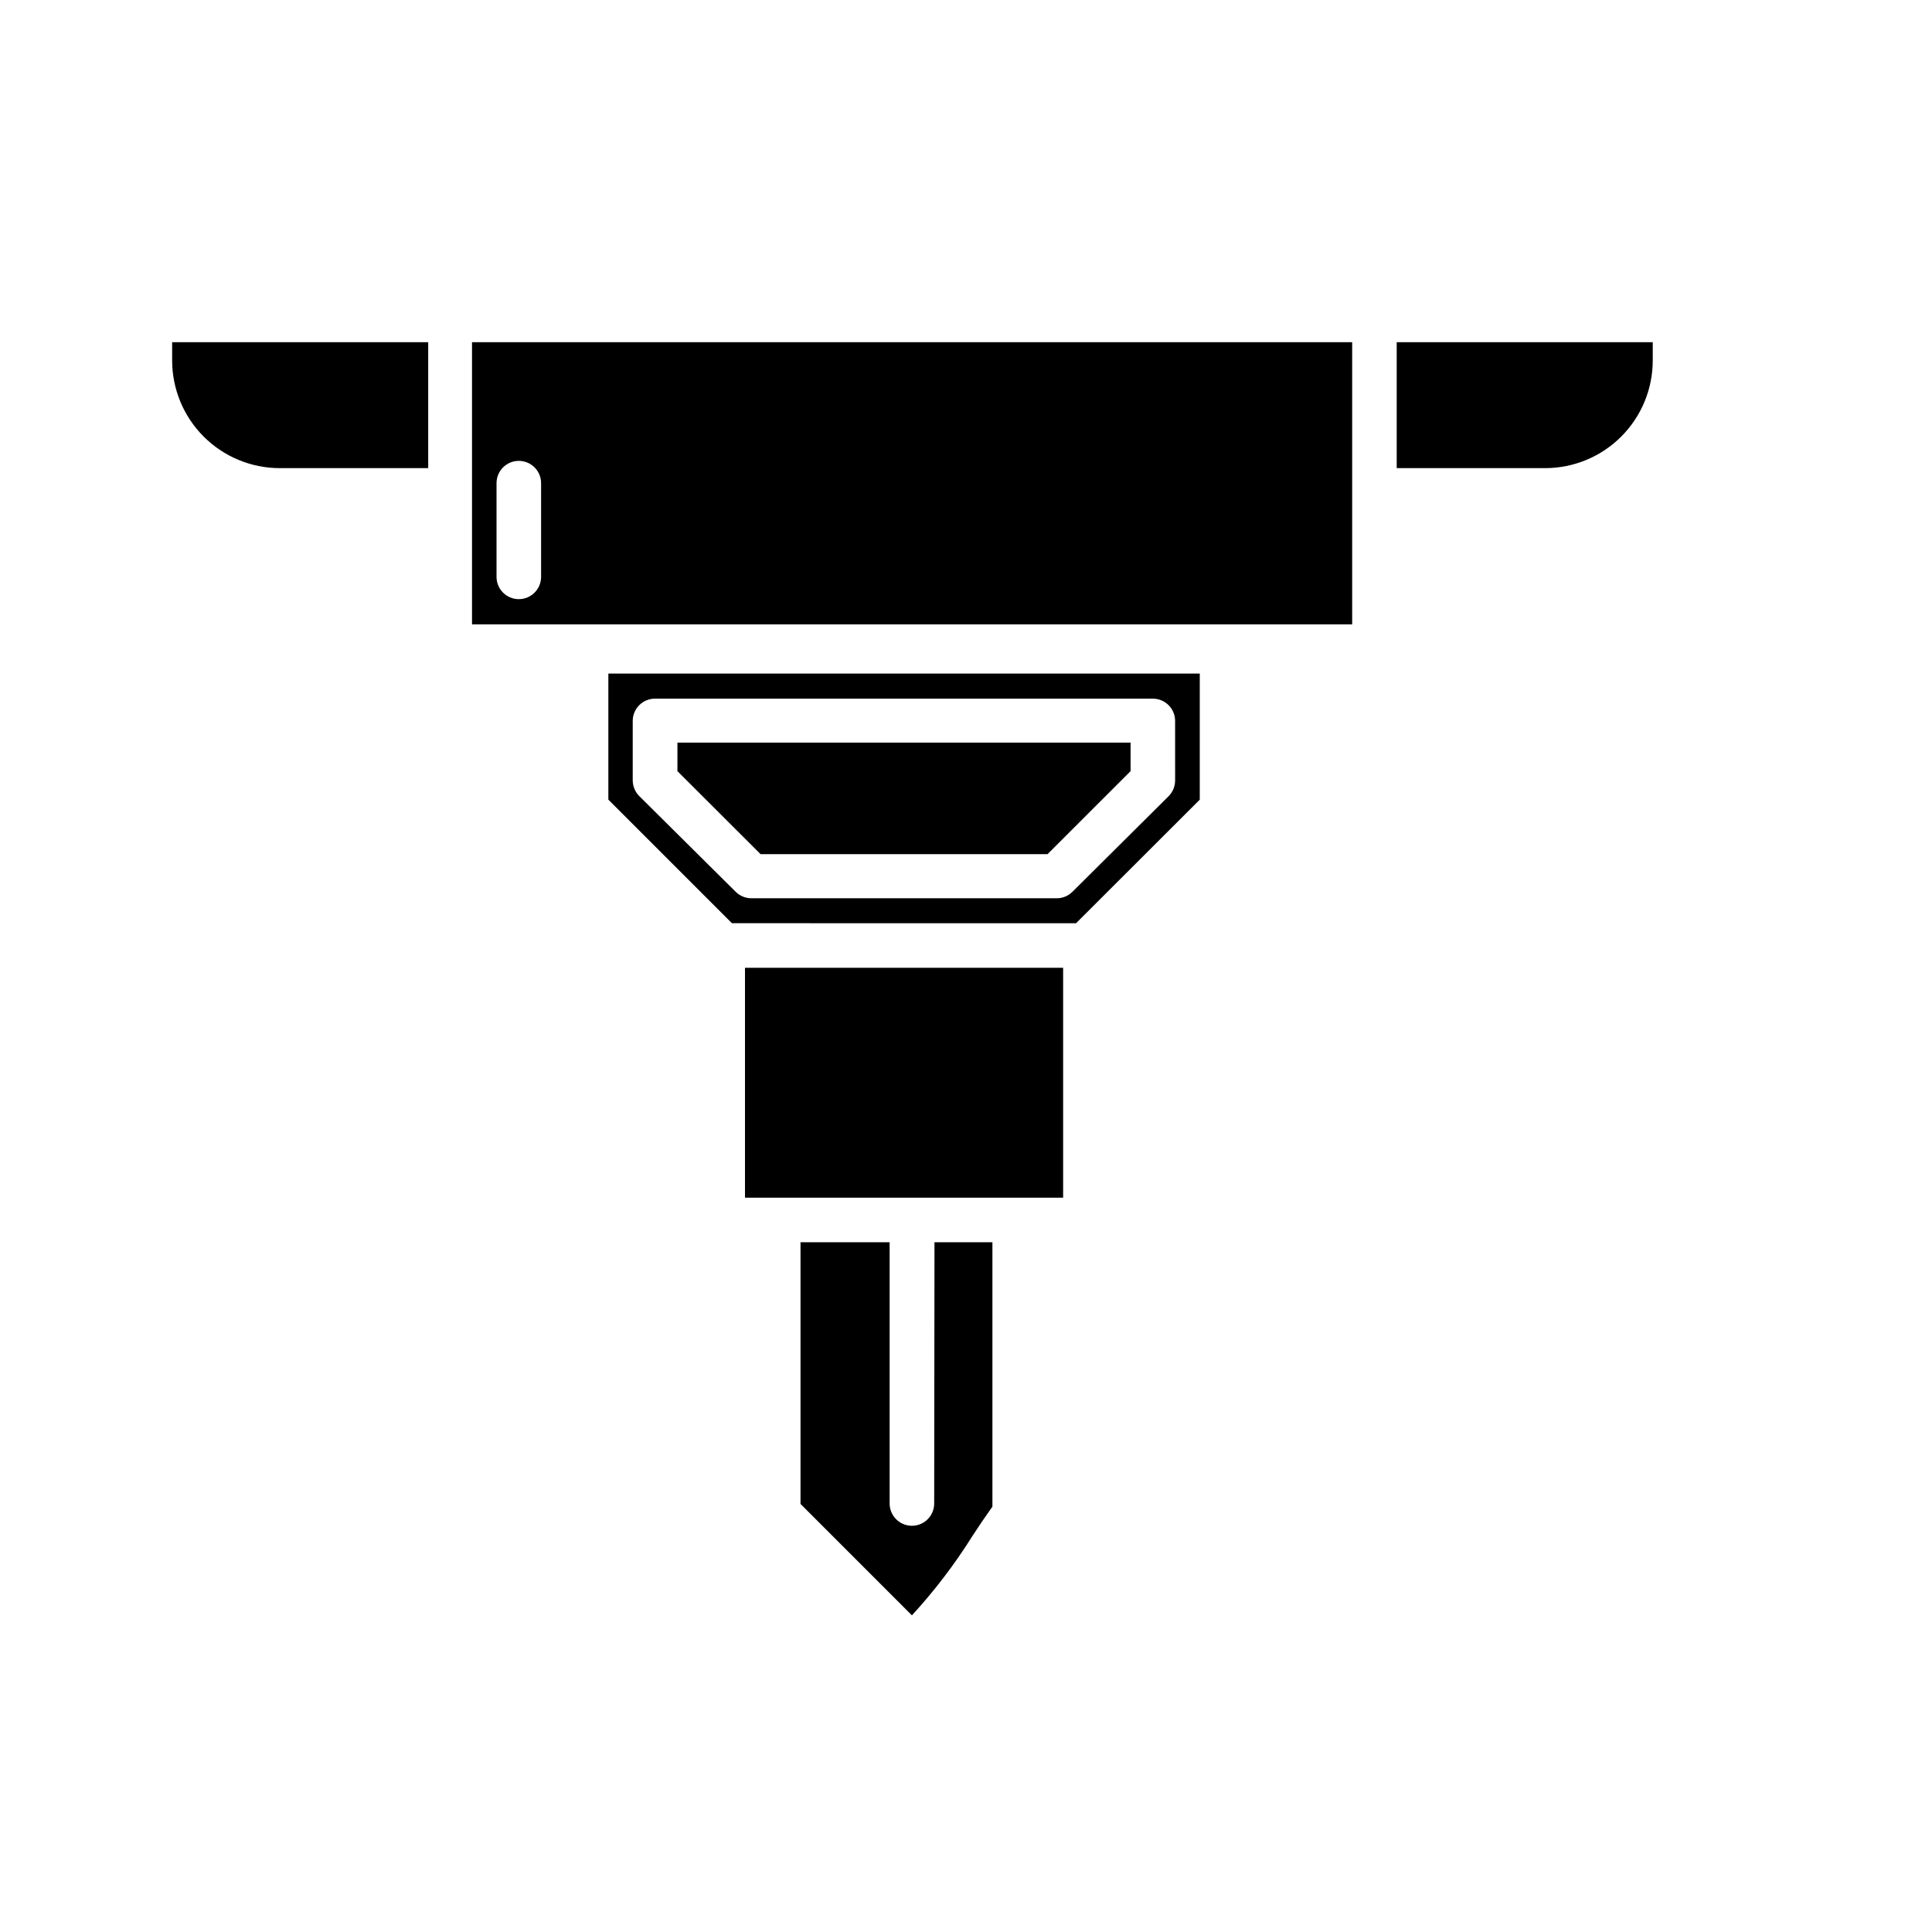 <?xml version="1.0" encoding="UTF-8"?>
<!-- Uploaded to: SVG Repo, www.svgrepo.com, Generator: SVG Repo Mixer Tools -->
<svg fill="#000000" width="800px" height="800px" version="1.1" viewBox="144 144 512 512" xmlns="http://www.w3.org/2000/svg">
 <g>
  <path d="m218.12 268.06h39.359v-33.375h-67.859v4.801c-0.008 7.566 2.988 14.832 8.332 20.188 5.344 5.359 12.598 8.379 20.168 8.387z"/>
  <path d="m269.09 234.69v74.781h233.25v-74.781zm18.305 62.188c0 3.262-2.644 5.902-5.906 5.902s-5.902-2.641-5.902-5.902v-24.836c0-3.262 2.641-5.906 5.902-5.906s5.906 2.644 5.906 5.906z"/>
  <path d="m391.57 542.44c0 3.262-2.641 5.906-5.902 5.906s-5.906-2.644-5.906-5.906v-69.234h-23.617v69.352l29.523 29.523c5.957-6.477 11.305-13.488 15.98-20.941 1.613-2.481 3.387-5.117 5.352-7.871v-70.062h-15.352z"/>
  <path d="m341.43 461.4h84.309v-60.926h-84.309z"/>
  <path d="m421.61 370.36 22.004-22v-7.559h-120.09v7.559l22.039 22z"/>
  <path d="m514.14 268.06h39.359c7.555-0.008 14.797-3.016 20.137-8.355 5.344-5.344 8.348-12.586 8.359-20.141v-4.879h-67.855z"/>
  <path d="m305.22 322.5v33.414l32.746 32.746 91.199 0.004 32.785-32.746 0.004-33.418zm150.2 28.297c0.004 1.559-0.602 3.059-1.691 4.172l-25.508 25.352c-1.105 1.105-2.606 1.73-4.172 1.73h-80.922c-1.566 0-3.066-0.625-4.176-1.73l-25.543-25.352c-1.102-1.109-1.723-2.606-1.73-4.172v-15.742c0-3.262 2.641-5.906 5.902-5.906h131.93c3.262 0 5.906 2.644 5.906 5.906z"/>
 </g>
</svg>